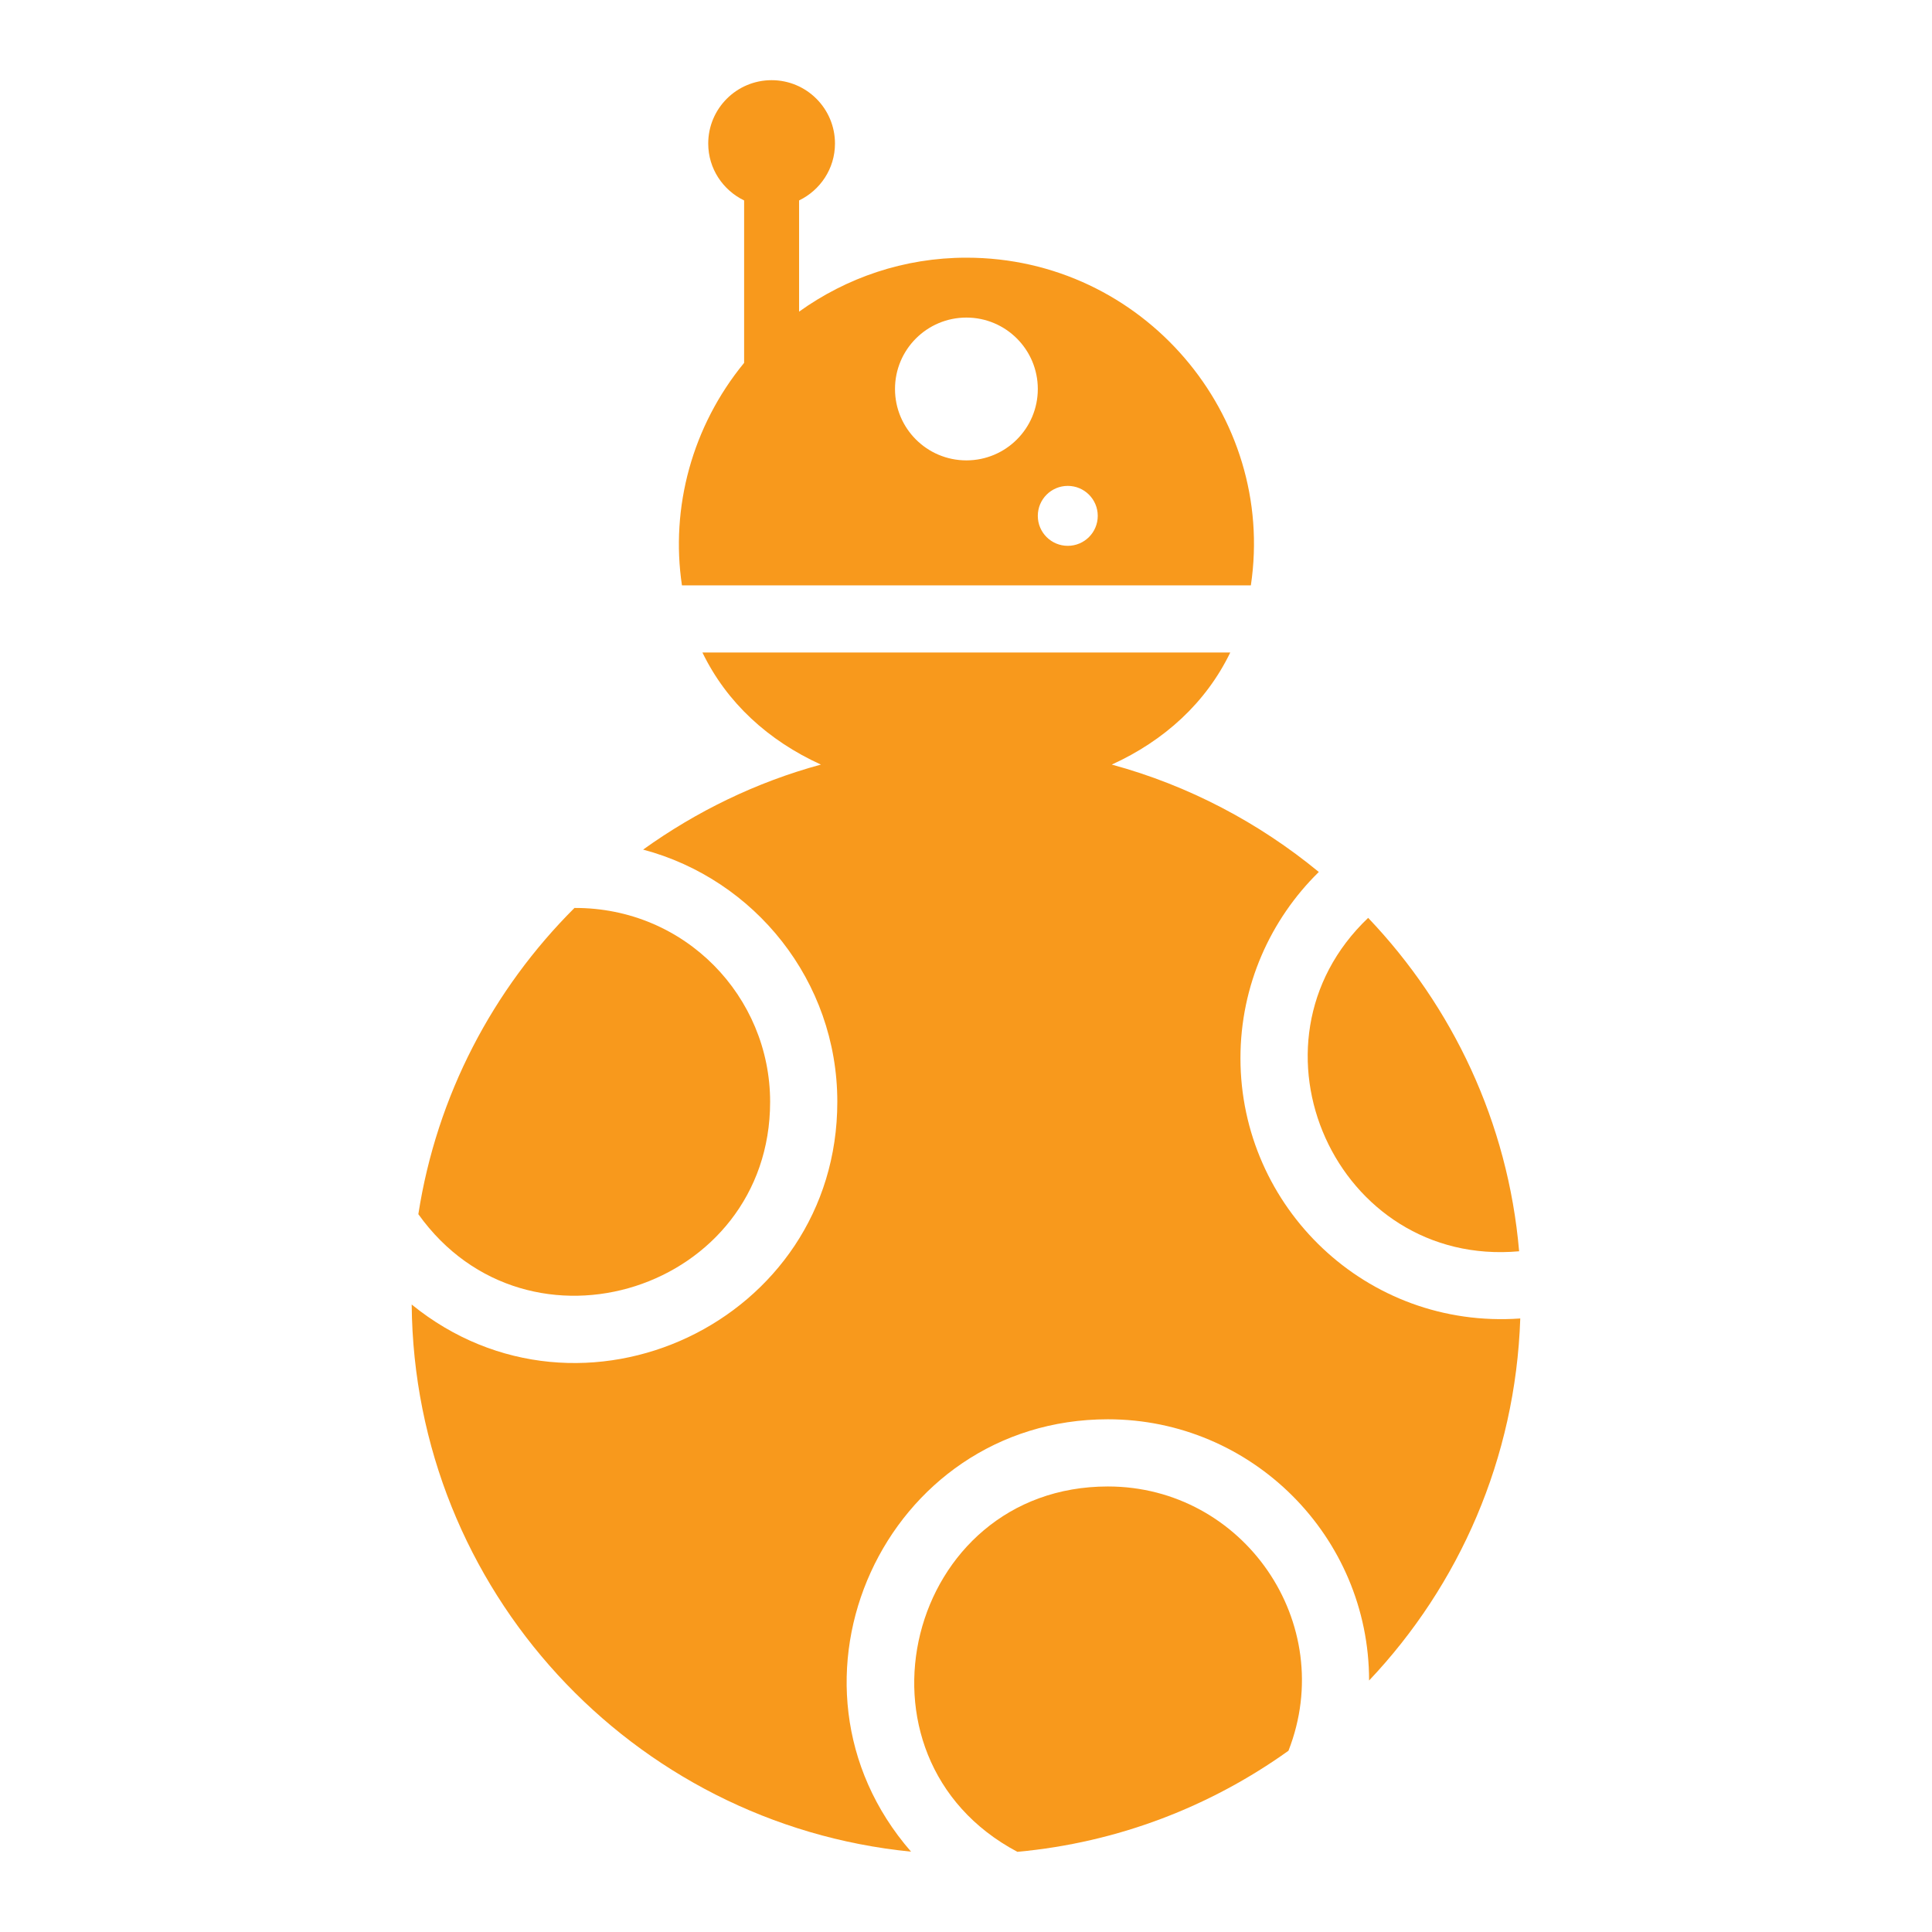 <?xml version="1.0" encoding="UTF-8" standalone="no"?>
<svg
   xmlns:dc="http://purl.org/dc/elements/1.1/"
   xmlns:cc="http://creativecommons.org/ns#"
   xmlns:rdf="http://www.w3.org/1999/02/22-rdf-syntax-ns#"
   xmlns:svg="http://www.w3.org/2000/svg"
   xmlns="http://www.w3.org/2000/svg"
   xmlns:sodipodi="http://sodipodi.sourceforge.net/DTD/sodipodi-0.dtd"
   xmlns:inkscape="http://www.inkscape.org/namespaces/inkscape"
   width="250"
   height="250"
   viewBox="0 0 250 250"
   version="1.1"
   xml:space="preserve"
   style="clip-rule:evenodd;fill-rule:evenodd;stroke-linejoin:round;stroke-miterlimit:2"
   id="svg6537"
   sodipodi:docname="logo-droids.svg"
   inkscape:version="0.92.4 (5da689c313, 2019-01-14)"><defs
   id="defs6541" /><sodipodi:namedview
   pagecolor="#ffffff"
   bordercolor="#666666"
   borderopacity="1"
   objecttolerance="10"
   gridtolerance="10"
   guidetolerance="10"
   inkscape:pageopacity="0"
   inkscape:pageshadow="2"
   inkscape:window-width="1680"
   inkscape:window-height="1027"
   id="namedview6539"
   showgrid="false"
   units="px"
   inkscape:zoom="2.225"
   inkscape:cx="74.362973"
   inkscape:cy="103.11237"
   inkscape:window-x="-8"
   inkscape:window-y="-8"
   inkscape:window-maximized="1"
   inkscape:current-layer="layer2" />
    
    
    
    
    
    <g
   transform="translate(-1686.526,-2303.015)"
   id="g6535">
        <g
   transform="matrix(5.556,0,0,5.556,1883.1,2423.91)"
   id="g6517">
            <path
   d="M 0,7.383 C -0.259,4.379 -1.553,1.678 -3.516,-0.382 -6.599,2.552 -4.256,7.765 0,7.383"
   style="fill:#f8991c;fill-rule:nonzero"
   id="path6515"
   inkscape:connector-curvature="0" />
        </g>
        <g
   transform="matrix(5.556,0,0,5.556,1786.18,2454.89)"
   id="g6521">
            <path
   d="m 0,-1.674 c 0,-2.45 -1.978,-4.525 -4.557,-4.515 -1.896,1.891 -3.206,4.362 -3.636,7.132 C -5.635,4.525 0,2.699 0,-1.674"
   style="fill:#f8991c;fill-rule:nonzero"
   id="path6519"
   inkscape:connector-curvature="0" />
        </g>
        <g
   transform="matrix(5.556,0,0,5.556,1774.77,2313.39)"
   id="g6525">
            <path
   d="M 0,11.766 H 13.25 C 13.842,7.81 10.741,4.134 6.625,4.134 5.17,4.134 3.827,4.603 2.728,5.391 V 2.801 C 3.221,2.562 3.564,2.061 3.564,1.476 3.564,0.661 2.903,0 2.088,0 1.273,0 0.612,0.661 0.612,1.476 c 0,0.585 0.343,1.086 0.836,1.325 V 6.584 C 0.236,8.059 -0.271,9.957 0,11.766 M 8.986,9.449 c 0.386,0 0.698,0.313 0.698,0.698 0,0.386 -0.312,0.698 -0.698,0.698 -0.386,0 -0.698,-0.312 -0.698,-0.698 0,-0.385 0.312,-0.698 0.698,-0.698 M 6.625,5.529 c 0.918,0 1.663,0.745 1.663,1.663 0,0.919 -0.745,1.663 -1.663,1.663 -0.919,0 -1.663,-0.744 -1.663,-1.663 0,-0.918 0.744,-1.663 1.663,-1.663"
   style="fill:#f8991c;fill-rule:nonzero"
   id="path6523"
   inkscape:connector-curvature="0" />
        </g>
        <g
   transform="matrix(5.556,0,0,5.556,1847.04,2490.12)"
   id="g6529">
            <path
   d="m 0,-9.031 c 0,-1.697 0.7,-3.233 1.825,-4.337 -1.394,-1.147 -3.029,-2.014 -4.822,-2.501 1.221,-0.556 2.193,-1.439 2.76,-2.611 h -12.294 c 0.567,1.172 1.539,2.055 2.76,2.611 -1.51,0.41 -2.904,1.093 -4.141,1.98 2.6,0.692 4.523,3.059 4.523,5.873 0,5.126 -5.969,7.927 -9.913,4.722 0.059,6.65 5.135,12.1 11.63,12.743 -3.42,-3.928 -0.61,-10.07 4.585,-10.07 3.354,0 6.083,2.729 6.083,6.084 C 5.093,3.247 6.407,0.295 6.517,-2.969 2.927,-2.714 0,-5.566 0,-9.031"
   style="fill:#f8991c;fill-rule:nonzero"
   id="path6527"
   inkscape:connector-curvature="0" />
        </g>
        <g
   transform="matrix(5.556,0,0,5.556,1829.89,2542.64)"
   id="g6533">
            <path
   d="M 0,-8.509 C -4.683,-8.509 -6.266,-2.206 -2.109,0 0.235,-0.214 2.392,-1.057 4.205,-2.354 5.367,-5.325 3.156,-8.509 0,-8.509"
   style="fill:#f8991c;fill-rule:nonzero"
   id="path6531"
   inkscape:connector-curvature="0" />
        </g>
    </g>
<g
   inkscape:groupmode="layer"
   id="layer1"
   inkscape:label="Droides" /><g
   inkscape:groupmode="layer"
   id="layer2"
   inkscape:label="galaxie"
   style="display:inline" /><g
   inkscape:groupmode="layer"
   id="layer3"
   inkscape:label="vehicules"
   style="display:inline" /><g
   inkscape:groupmode="layer"
   id="layer4"
   inkscape:label="evenements"
   style="display:inline" /><g
   inkscape:groupmode="layer"
   id="layer5"
   inkscape:label="perso"
   style="display:inline" /><g
   inkscape:groupmode="layer"
   id="layer6"
   inkscape:label="armes"
   style="display:inline" /></svg>
